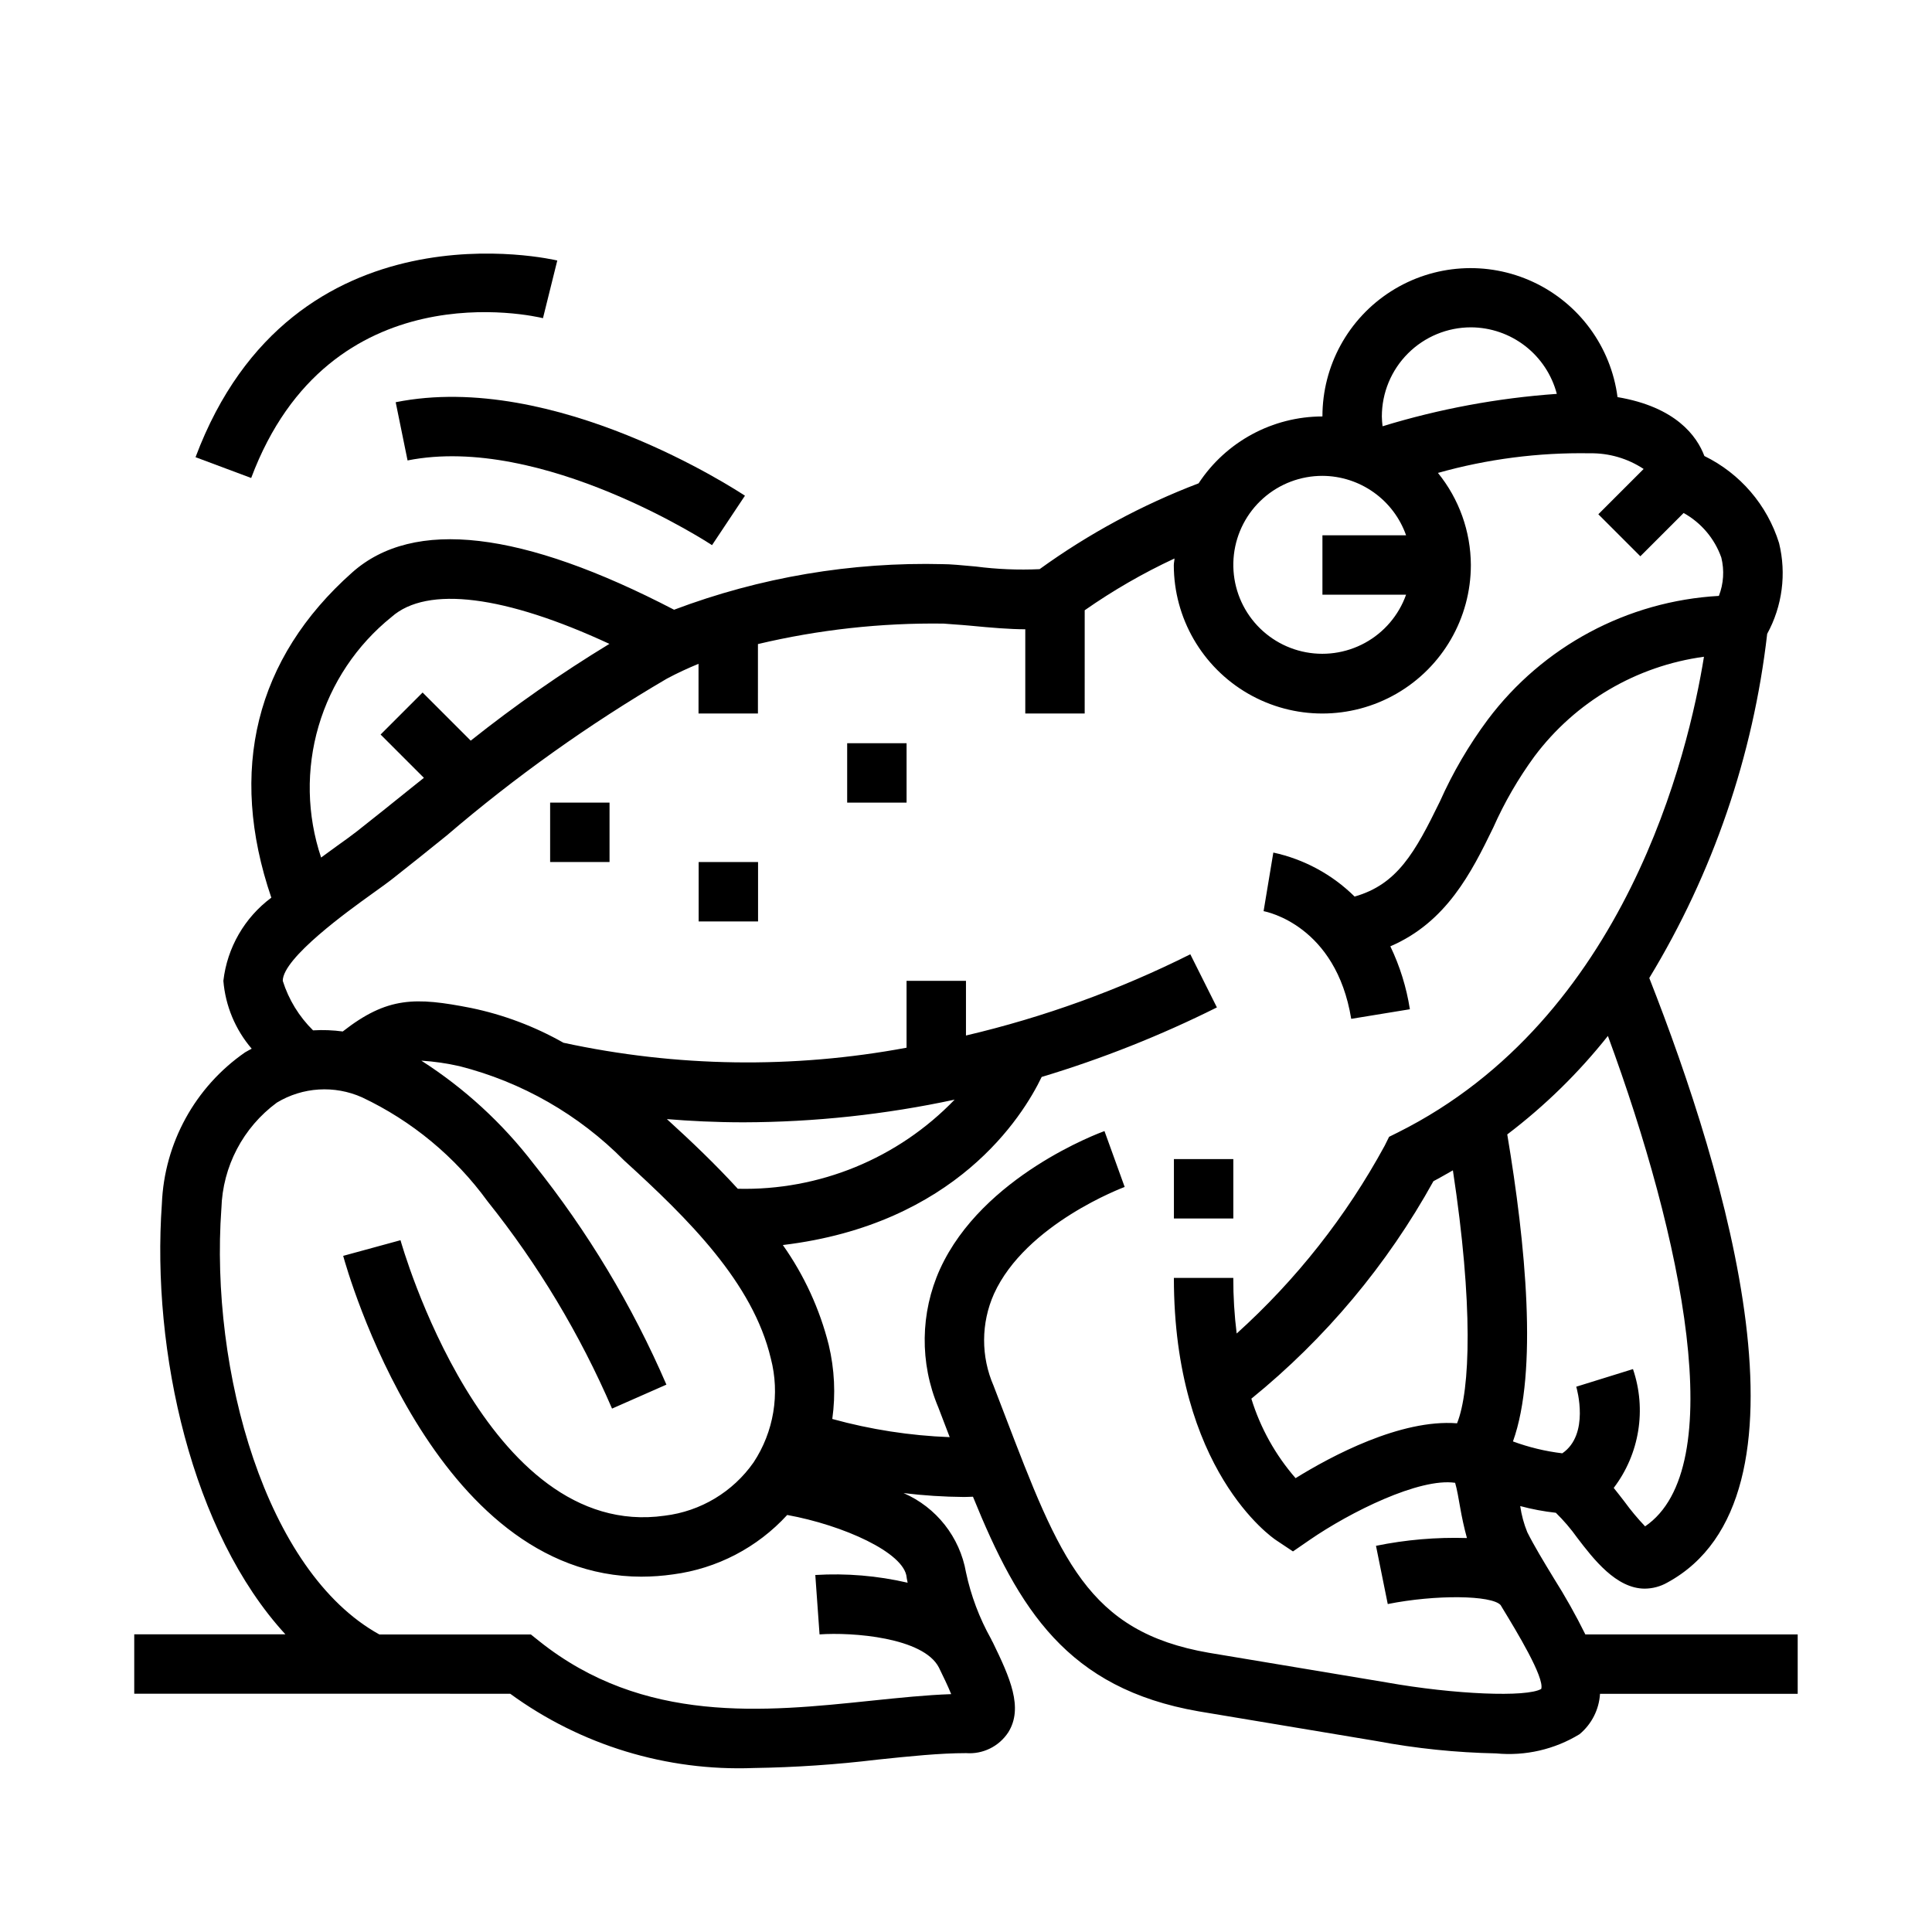 <?xml version="1.0" encoding="UTF-8"?>
<!-- Uploaded to: SVG Repo, www.svgrepo.com, Generator: SVG Repo Mixer Tools -->
<svg fill="#000000" width="800px" height="800px" version="1.1" viewBox="144 144 512 512" xmlns="http://www.w3.org/2000/svg">
 <g>
  <path d="m555.72 562.16c-2.629-4.32-5.109-8.398-6.992-12.148h0.004c-0.898-2.211-1.52-4.523-1.859-6.887 3.098 0.832 6.258 1.426 9.445 1.777 2.09 2.047 3.996 4.277 5.691 6.66 4.266 5.582 10.297 13.445 17.879 13.445 2.07-0.02 4.106-0.559 5.91-1.574 41.438-22.441 15.742-108.24-4.723-160.25 16.875-27.793 27.535-58.906 31.246-91.207 4.016-7.344 5.141-15.926 3.148-24.055-3.141-10.09-10.301-18.434-19.793-23.074-1.992-5.312-7.598-13.004-23.02-15.609h0.004c-1.738-13.316-10.16-24.816-22.328-30.496-12.168-5.68-26.395-4.746-37.715 2.469-11.324 7.219-18.172 19.723-18.16 33.152-13.223 0.02-25.551 6.68-32.816 17.727-14.977 5.703-29.145 13.352-42.133 22.742-5.648 0.262-11.309 0.027-16.914-0.699-3.629-0.348-7.133-0.645-8.582-0.621v-0.004c-24.348-0.621-48.586 3.481-71.375 12.078-40.25-20.926-69.016-24.355-85.301-9.879-25.633 22.773-32.945 52.488-21.43 86.184-7.098 5.273-11.699 13.254-12.711 22.039 0.547 6.637 3.172 12.934 7.508 17.988-0.582 0.332-1.188 0.605-1.762 0.969-13.246 9.18-21.406 24.047-22.043 40.148-2.785 39.168 7.969 87.141 32.738 114.08h-40.059v15.742l99.637 0.004c18.691 13.633 41.434 20.566 64.551 19.68 10.953-0.168 21.887-0.906 32.762-2.219 8.5-0.891 16.531-1.723 23.457-1.723l0.004-0.004c4.465 0.352 8.762-1.762 11.215-5.508 4.078-6.519 0.41-14.57-4.094-23.844-0.055-0.117-0.133-0.211-0.188-0.324l-0.293-0.613c-3.086-5.512-5.324-11.457-6.633-17.633-1.637-9.332-7.848-17.215-16.531-20.988 5.316 0.645 10.664 0.988 16.02 1.031 0.789 0 1.574-0.055 2.363-0.07 12.105 29.789 24.945 50.82 59.828 56.883l47.145 7.871h-0.004c10.449 1.965 21.043 3.055 31.672 3.269 7.727 0.742 15.484-1.043 22.109-5.086 3.211-2.668 5.176-6.543 5.426-10.707h52.387v-15.742h-56.277c-2.539-5.137-5.352-10.133-8.414-14.973zm-26.688-108.01c5.414 35.574 4.637 58.254 1.102 67.039-14.957-1.164-33.379 8.707-42.793 14.539h0.004c-5.336-6.125-9.332-13.301-11.723-21.062 19.633-15.941 36.016-35.512 48.254-57.641 1.766-0.914 3.457-1.93 5.156-2.875zm50.934 94.348c-1.965-2.059-3.789-4.25-5.465-6.551-0.938-1.219-1.883-2.441-2.852-3.637h0.004c6.836-8.992 8.746-20.797 5.102-31.488l-15.035 4.668c0.172 0.559 3.598 12.66-3.691 17.648v0.004c-4.469-0.531-8.859-1.59-13.078-3.148 6.66-18.539 3.344-52.418-1.512-81.355v-0.004c9.949-7.551 18.91-16.32 26.672-26.102 19.742 53.582 32.449 114.6 9.855 129.97zm-46.145-317.75c5.203 0.02 10.258 1.762 14.371 4.949 4.113 3.191 7.059 7.648 8.379 12.684-15.668 1.105-31.16 3.984-46.18 8.582-0.109-0.863-0.172-1.73-0.188-2.598 0-6.266 2.488-12.27 6.918-16.699 4.426-4.43 10.434-6.918 16.699-6.918zm-39.359 39.359h-0.004c4.867 0.02 9.609 1.543 13.578 4.363 3.969 2.816 6.969 6.793 8.59 11.383h-22.168v15.742h22.168c-1.941 5.457-5.824 10.004-10.906 12.781-5.082 2.773-11.008 3.582-16.648 2.269s-10.598-4.656-13.934-9.391c-3.332-4.734-4.805-10.531-4.141-16.281 0.668-5.754 3.426-11.059 7.754-14.906 4.328-3.848 9.918-5.969 15.707-5.961zm-246.68 37.379c9.445-8.352 30.094-5.668 57.719 7.148v-0.004c-12.777 7.773-25.055 16.336-36.754 25.648l-12.754-12.754-11.133 11.133 11.477 11.477c-1.258 1.016-2.551 2.023-3.801 3.039-4.723 3.816-9.445 7.582-14.035 11.203-1.355 1.055-3.148 2.363-5.25 3.848-1.41 1.008-2.785 2.023-4.156 3.031-3.777-11.266-4.012-23.418-0.672-34.82 3.344-11.402 10.098-21.508 19.359-28.949zm136.75 255.95c-8.016-1.859-16.258-2.547-24.469-2.047l1.125 15.742c8.66-0.621 27.551 0.789 31.637 8.793 1.062 2.195 2.363 4.824 3.25 7.039-6.644 0.227-13.738 0.969-21.176 1.738-28.293 2.953-60.395 6.297-88.062-15.832l-2.156-1.723h-40.148c-30.133-16.617-44.949-69.988-41.863-112.91l0.004 0.004c0.324-11.105 5.742-21.445 14.688-28.031 6.844-4.141 15.281-4.664 22.586-1.402 13.223 6.25 24.66 15.723 33.258 27.551 13.398 16.758 24.492 35.234 32.992 54.934l14.406-6.352v-0.004c-9.066-20.992-20.906-40.676-35.195-58.527-8.258-10.766-18.324-20.012-29.75-27.324 3.41 0.215 6.793 0.707 10.125 1.465 16.535 4.199 31.613 12.832 43.602 24.969 17.074 15.547 34.141 32.402 38.887 52.477h0.004c2.453 9.414 0.793 19.43-4.566 27.551-5.492 7.84-14.055 12.973-23.555 14.125-47.539 6.785-69.793-72.211-70.016-73.004l-15.191 4.148c0.992 3.629 23.859 85.02 79.09 85.02v-0.004c2.793-0.004 5.582-0.207 8.344-0.605 11.621-1.527 22.328-7.102 30.238-15.746 14.785 2.691 31.062 9.965 31.652 16.531 0.047 0.512 0.199 0.938 0.262 1.426zm12.453-128.02c-15 15.578-35.848 24.148-57.465 23.617-5.902-6.453-12.328-12.594-18.789-18.461 6.102 0.504 12.871 0.852 20.34 0.852 18.797-0.047 37.535-2.059 55.914-6.008zm114.5 154.45-47.176-7.871c-32.062-5.574-39.43-24.844-54.113-63.227l-2.867-7.469 0.004-0.004c-3.41-7.781-3.379-16.641 0.078-24.402 8.453-18.602 34.363-28.223 34.637-28.34l-5.352-14.809c-1.316 0.48-32.324 11.895-43.57 36.543h-0.004c-5.262 11.625-5.43 24.922-0.465 36.676l2.844 7.43 0.18 0.465c-10.523-0.398-20.965-2.016-31.117-4.816 0.914-6.547 0.594-13.211-0.945-19.641-2.387-9.492-6.512-18.465-12.16-26.457 45.711-5.473 63.559-34.047 68.59-44.539h-0.004c15.98-4.812 31.516-10.977 46.445-18.43l-7.047-14.082h0.004c-18.914 9.469-38.867 16.695-59.457 21.527v-14.492h-15.746v17.723c-30.094 5.609-61.008 5.164-90.93-1.316-7.637-4.332-15.906-7.441-24.504-9.219-14.719-2.891-22.129-3.031-33.977 6.234-2.609-0.352-5.246-0.453-7.871-0.297-3.711-3.652-6.469-8.16-8.031-13.125 0-6.094 17.672-18.758 23.473-22.922 2.297-1.645 4.305-3.086 5.793-4.258 4.668-3.66 9.391-7.469 14.168-11.32h0.004c18.172-15.57 37.699-29.484 58.348-41.574 2.746-1.473 5.559-2.769 8.398-3.938v13.164h15.742l0.004-18.398c16.113-3.82 32.633-5.644 49.191-5.422 1.234 0.133 4.047 0.262 6.992 0.543 5.762 0.559 10.586 0.953 14.664 0.961v22.316h15.742l0.004-27.355c7.516-5.254 15.473-9.848 23.789-13.719 0 0.582-0.172 1.133-0.172 1.723h-0.004c0 14.062 7.504 27.055 19.68 34.086 12.18 7.031 27.184 7.031 39.363 0 12.176-7.031 19.68-20.023 19.68-34.086-0.039-8.891-3.117-17.504-8.723-24.402 13.086-3.684 26.641-5.434 40.234-5.203 5.07-0.09 10.047 1.359 14.277 4.156l-12.004 12.004 11.133 11.133 11.469-11.469v-0.004c4.656 2.59 8.211 6.789 9.988 11.809 0.836 3.375 0.613 6.922-0.645 10.164-24.246 1.367-46.656 13.363-61.238 32.785-5.016 6.746-9.273 14.023-12.695 21.703-6.637 13.602-11.312 21.973-22.602 25.191-5.926-5.852-13.398-9.898-21.539-11.66l-2.582 15.531c0.789 0.141 19.176 3.777 23.223 28.535l15.547-2.543v0.004c-0.902-5.785-2.644-11.406-5.18-16.68 14.863-6.391 21.469-19.516 27.285-31.488 2.953-6.656 6.613-12.977 10.91-18.855 10.832-14.461 27.016-23.973 44.918-26.395-4.07 25.262-20.633 95.836-81.082 126.05l-2.363 1.172-1.172 2.363c-10.164 18.688-23.422 35.516-39.219 49.766-0.609-4.891-0.91-9.816-0.895-14.742h-15.746c0 50.859 25.977 68.785 27.117 69.527l4.441 2.961 4.402-3.031c10.777-7.43 29.125-16.531 38.574-15.152 0.488 1.637 0.961 4.383 1.301 6.359 0.465 2.676 1.062 5.512 1.828 8.281l-0.004-0.004c-8.086-0.25-16.172 0.441-24.098 2.062l3.117 15.43c12.715-2.543 27.551-2.363 29.914 0.277l0.574 0.961c3.598 5.918 11.09 18.23 10.188 21.254-3.805 2.266-22.918 1.492-40.961-1.711z"/>
  <path d="m368.51 340.96h15.742v15.742h-15.742z"/>
  <path d="m329.15 372.45h15.742v15.742h-15.742z"/>
  <path d="m289.79 356.7h15.742v15.742h-15.742z"/>
  <path d="m455.1 451.17h15.742v15.742h-15.742z"/>
  <path d="m248.86 250.59 3.148 15.43c35.629-7.086 80.238 22.152 80.688 22.449l8.723-13.105c-2.031-1.312-50.449-33.219-92.559-24.773z"/>
  <path d="m195.82 265.16 14.746 5.512c20.797-55.449 75.027-42.918 77.328-42.352l3.793-15.281c-0.668-0.16-70.078-16.625-95.867 52.121z"/>
 </g>
</svg>